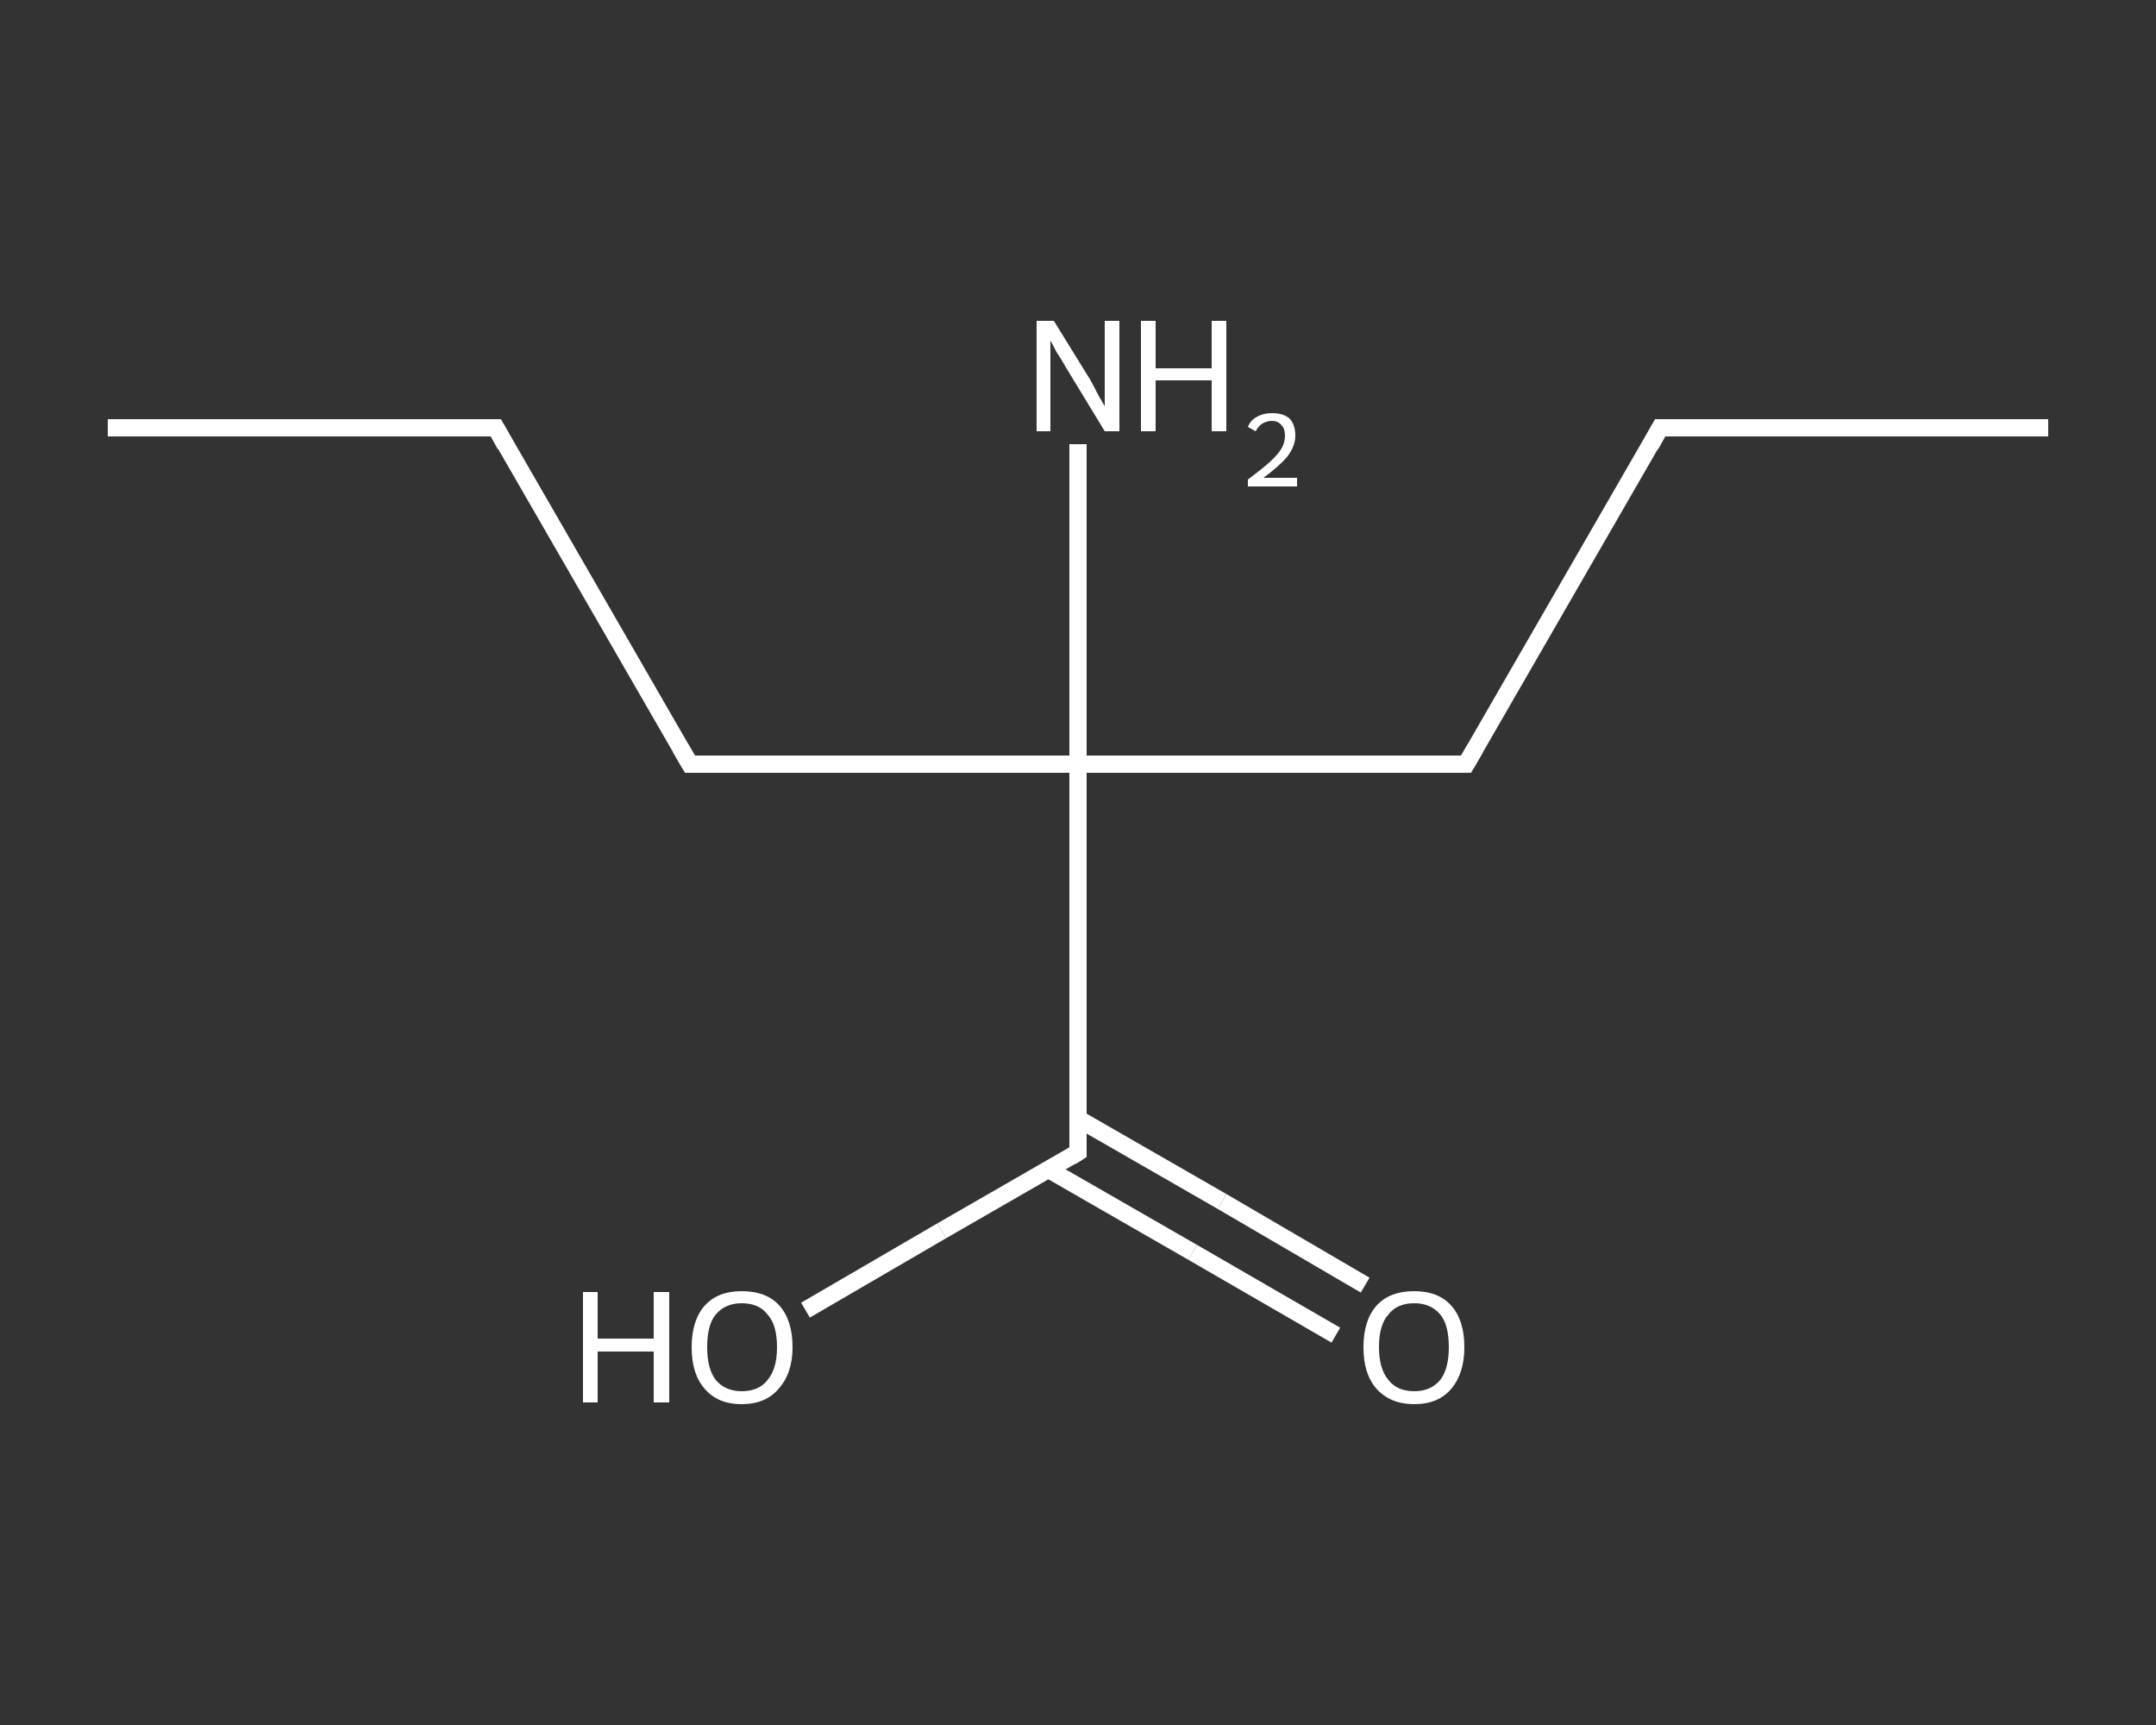 <?xml version='1.0' encoding='iso-8859-1'?>
<svg version='1.1' baseProfile='full'
              xmlns='http://www.w3.org/2000/svg'
                      xmlns:rdkit='http://www.rdkit.org/xml'
                      xmlns:xlink='http://www.w3.org/1999/xlink'
                  xml:space='preserve'
width='250px' height='200px' viewBox='0 0 250 200'>
<rect x="0" y="0" width="250" height="200" fill="#333333" stroke="none"/>
<!-- END OF HEADER -->
<rect style='opacity:1.0;fill:transparent;stroke:none' width='250.0' height='200.0' x='0.0' y='0.0'> </rect>
<path class='bond-0 atom-0 atom-1' d='M 12.5,49.6 L 57.5,49.6' style='fill:none;fill-rule:evenodd;stroke:#FFFFFF;stroke-width:2.0px;stroke-linecap:butt;stroke-linejoin:miter;stroke-opacity:1' />
<path class='bond-1 atom-1 atom-2' d='M 57.5,49.6 L 80.0,88.6' style='fill:none;fill-rule:evenodd;stroke:#FFFFFF;stroke-width:2.0px;stroke-linecap:butt;stroke-linejoin:miter;stroke-opacity:1' />
<path class='bond-2 atom-2 atom-3' d='M 80.0,88.6 L 125.0,88.6' style='fill:none;fill-rule:evenodd;stroke:#FFFFFF;stroke-width:2.0px;stroke-linecap:butt;stroke-linejoin:miter;stroke-opacity:1' />
<path class='bond-3 atom-3 atom-4' d='M 125.0,88.6 L 125.0,70.0' style='fill:none;fill-rule:evenodd;stroke:#FFFFFF;stroke-width:2.0px;stroke-linecap:butt;stroke-linejoin:miter;stroke-opacity:1' />
<path class='bond-3 atom-3 atom-4' d='M 125.0,70.0 L 125.0,51.5' style='fill:none;fill-rule:evenodd;stroke:#FFFFFF;stroke-width:2.0px;stroke-linecap:butt;stroke-linejoin:miter;stroke-opacity:1' />
<path class='bond-4 atom-3 atom-5' d='M 125.0,88.6 L 170.0,88.6' style='fill:none;fill-rule:evenodd;stroke:#FFFFFF;stroke-width:2.0px;stroke-linecap:butt;stroke-linejoin:miter;stroke-opacity:1' />
<path class='bond-5 atom-5 atom-6' d='M 170.0,88.6 L 192.5,49.6' style='fill:none;fill-rule:evenodd;stroke:#FFFFFF;stroke-width:2.0px;stroke-linecap:butt;stroke-linejoin:miter;stroke-opacity:1' />
<path class='bond-6 atom-6 atom-7' d='M 192.5,49.6 L 237.5,49.6' style='fill:none;fill-rule:evenodd;stroke:#FFFFFF;stroke-width:2.0px;stroke-linecap:butt;stroke-linejoin:miter;stroke-opacity:1' />
<path class='bond-7 atom-3 atom-8' d='M 125.0,88.6 L 125.0,133.6' style='fill:none;fill-rule:evenodd;stroke:#FFFFFF;stroke-width:2.0px;stroke-linecap:butt;stroke-linejoin:miter;stroke-opacity:1' />
<path class='bond-8 atom-8 atom-9' d='M 121.6,135.6 L 138.3,145.2' style='fill:none;fill-rule:evenodd;stroke:#FFFFFF;stroke-width:2.0px;stroke-linecap:butt;stroke-linejoin:miter;stroke-opacity:1' />
<path class='bond-8 atom-8 atom-9' d='M 138.3,145.2 L 154.9,154.8' style='fill:none;fill-rule:evenodd;stroke:#FFFFFF;stroke-width:2.0px;stroke-linecap:butt;stroke-linejoin:miter;stroke-opacity:1' />
<path class='bond-8 atom-8 atom-9' d='M 125.0,129.7 L 141.7,139.3' style='fill:none;fill-rule:evenodd;stroke:#FFFFFF;stroke-width:2.0px;stroke-linecap:butt;stroke-linejoin:miter;stroke-opacity:1' />
<path class='bond-8 atom-8 atom-9' d='M 141.7,139.3 L 158.3,149.0' style='fill:none;fill-rule:evenodd;stroke:#FFFFFF;stroke-width:2.0px;stroke-linecap:butt;stroke-linejoin:miter;stroke-opacity:1' />
<path class='bond-9 atom-8 atom-10' d='M 125.0,133.6 L 109.2,142.7' style='fill:none;fill-rule:evenodd;stroke:#FFFFFF;stroke-width:2.0px;stroke-linecap:butt;stroke-linejoin:miter;stroke-opacity:1' />
<path class='bond-9 atom-8 atom-10' d='M 109.2,142.7 L 93.4,151.9' style='fill:none;fill-rule:evenodd;stroke:#FFFFFF;stroke-width:2.0px;stroke-linecap:butt;stroke-linejoin:miter;stroke-opacity:1' />
<path d='M 55.2,49.6 L 57.5,49.6 L 58.6,51.6' style='fill:none;stroke:#FFFFFF;stroke-width:2.0px;stroke-linecap:butt;stroke-linejoin:miter;stroke-opacity:1;' />
<path d='M 78.9,86.7 L 80.0,88.6 L 82.2,88.6' style='fill:none;stroke:#FFFFFF;stroke-width:2.0px;stroke-linecap:butt;stroke-linejoin:miter;stroke-opacity:1;' />
<path d='M 167.8,88.6 L 170.0,88.6 L 171.1,86.7' style='fill:none;stroke:#FFFFFF;stroke-width:2.0px;stroke-linecap:butt;stroke-linejoin:miter;stroke-opacity:1;' />
<path d='M 191.4,51.6 L 192.5,49.6 L 194.7,49.6' style='fill:none;stroke:#FFFFFF;stroke-width:2.0px;stroke-linecap:butt;stroke-linejoin:miter;stroke-opacity:1;' />
<path d='M 125.0,131.4 L 125.0,133.6 L 124.2,134.1' style='fill:none;stroke:#FFFFFF;stroke-width:2.0px;stroke-linecap:butt;stroke-linejoin:miter;stroke-opacity:1;' />
<path class='atom-4' d='M 122.2 37.2
L 126.4 44.0
Q 126.8 44.7, 127.4 45.9
Q 128.1 47.1, 128.1 47.1
L 128.1 37.2
L 129.8 37.2
L 129.8 50.0
L 128.1 50.0
L 123.6 42.6
Q 123.1 41.7, 122.5 40.8
Q 122.0 39.8, 121.8 39.5
L 121.8 50.0
L 120.2 50.0
L 120.2 37.2
L 122.2 37.2
' fill='#FFFFFF'/>
<path class='atom-4' d='M 132.3 37.2
L 134.0 37.2
L 134.0 42.7
L 140.5 42.7
L 140.5 37.2
L 142.2 37.2
L 142.2 50.0
L 140.5 50.0
L 140.5 44.1
L 134.0 44.1
L 134.0 50.0
L 132.3 50.0
L 132.3 37.2
' fill='#FFFFFF'/>
<path class='atom-4' d='M 144.7 49.5
Q 145.0 48.7, 145.8 48.3
Q 146.5 47.9, 147.5 47.9
Q 148.8 47.9, 149.5 48.5
Q 150.2 49.2, 150.2 50.5
Q 150.2 51.7, 149.3 52.9
Q 148.4 54.0, 146.5 55.4
L 150.4 55.4
L 150.4 56.4
L 144.7 56.4
L 144.7 55.6
Q 146.3 54.4, 147.2 53.6
Q 148.1 52.8, 148.6 52.0
Q 149.0 51.3, 149.0 50.5
Q 149.0 49.7, 148.6 49.3
Q 148.2 48.8, 147.5 48.8
Q 146.9 48.8, 146.4 49.1
Q 146.0 49.3, 145.6 50.0
L 144.7 49.5
' fill='#FFFFFF'/>
<path class='atom-9' d='M 158.1 156.2
Q 158.1 153.1, 159.6 151.4
Q 161.1 149.7, 164.0 149.7
Q 166.8 149.7, 168.3 151.4
Q 169.8 153.1, 169.8 156.2
Q 169.8 159.2, 168.3 161.0
Q 166.8 162.8, 164.0 162.8
Q 161.2 162.8, 159.6 161.0
Q 158.1 159.3, 158.1 156.2
M 164.0 161.3
Q 165.9 161.3, 167.0 160.0
Q 168.0 158.7, 168.0 156.2
Q 168.0 153.6, 167.0 152.4
Q 165.9 151.1, 164.0 151.1
Q 162.0 151.1, 161.0 152.4
Q 159.9 153.6, 159.9 156.2
Q 159.9 158.7, 161.0 160.0
Q 162.0 161.3, 164.0 161.3
' fill='#FFFFFF'/>
<path class='atom-10' d='M 67.6 149.8
L 69.3 149.8
L 69.3 155.2
L 75.8 155.2
L 75.8 149.8
L 77.6 149.8
L 77.6 162.6
L 75.8 162.6
L 75.8 156.7
L 69.3 156.7
L 69.3 162.6
L 67.6 162.6
L 67.6 149.8
' fill='#FFFFFF'/>
<path class='atom-10' d='M 80.2 156.2
Q 80.2 153.1, 81.7 151.4
Q 83.2 149.7, 86.0 149.7
Q 88.9 149.7, 90.4 151.4
Q 91.9 153.1, 91.9 156.2
Q 91.9 159.2, 90.3 161.0
Q 88.8 162.8, 86.0 162.8
Q 83.2 162.8, 81.7 161.0
Q 80.2 159.3, 80.2 156.2
M 86.0 161.3
Q 88.0 161.3, 89.0 160.0
Q 90.1 158.7, 90.1 156.2
Q 90.1 153.6, 89.0 152.4
Q 88.0 151.1, 86.0 151.1
Q 84.1 151.1, 83.0 152.4
Q 82.0 153.6, 82.0 156.2
Q 82.0 158.7, 83.0 160.0
Q 84.1 161.3, 86.0 161.3
' fill='#FFFFFF'/>
</svg>
